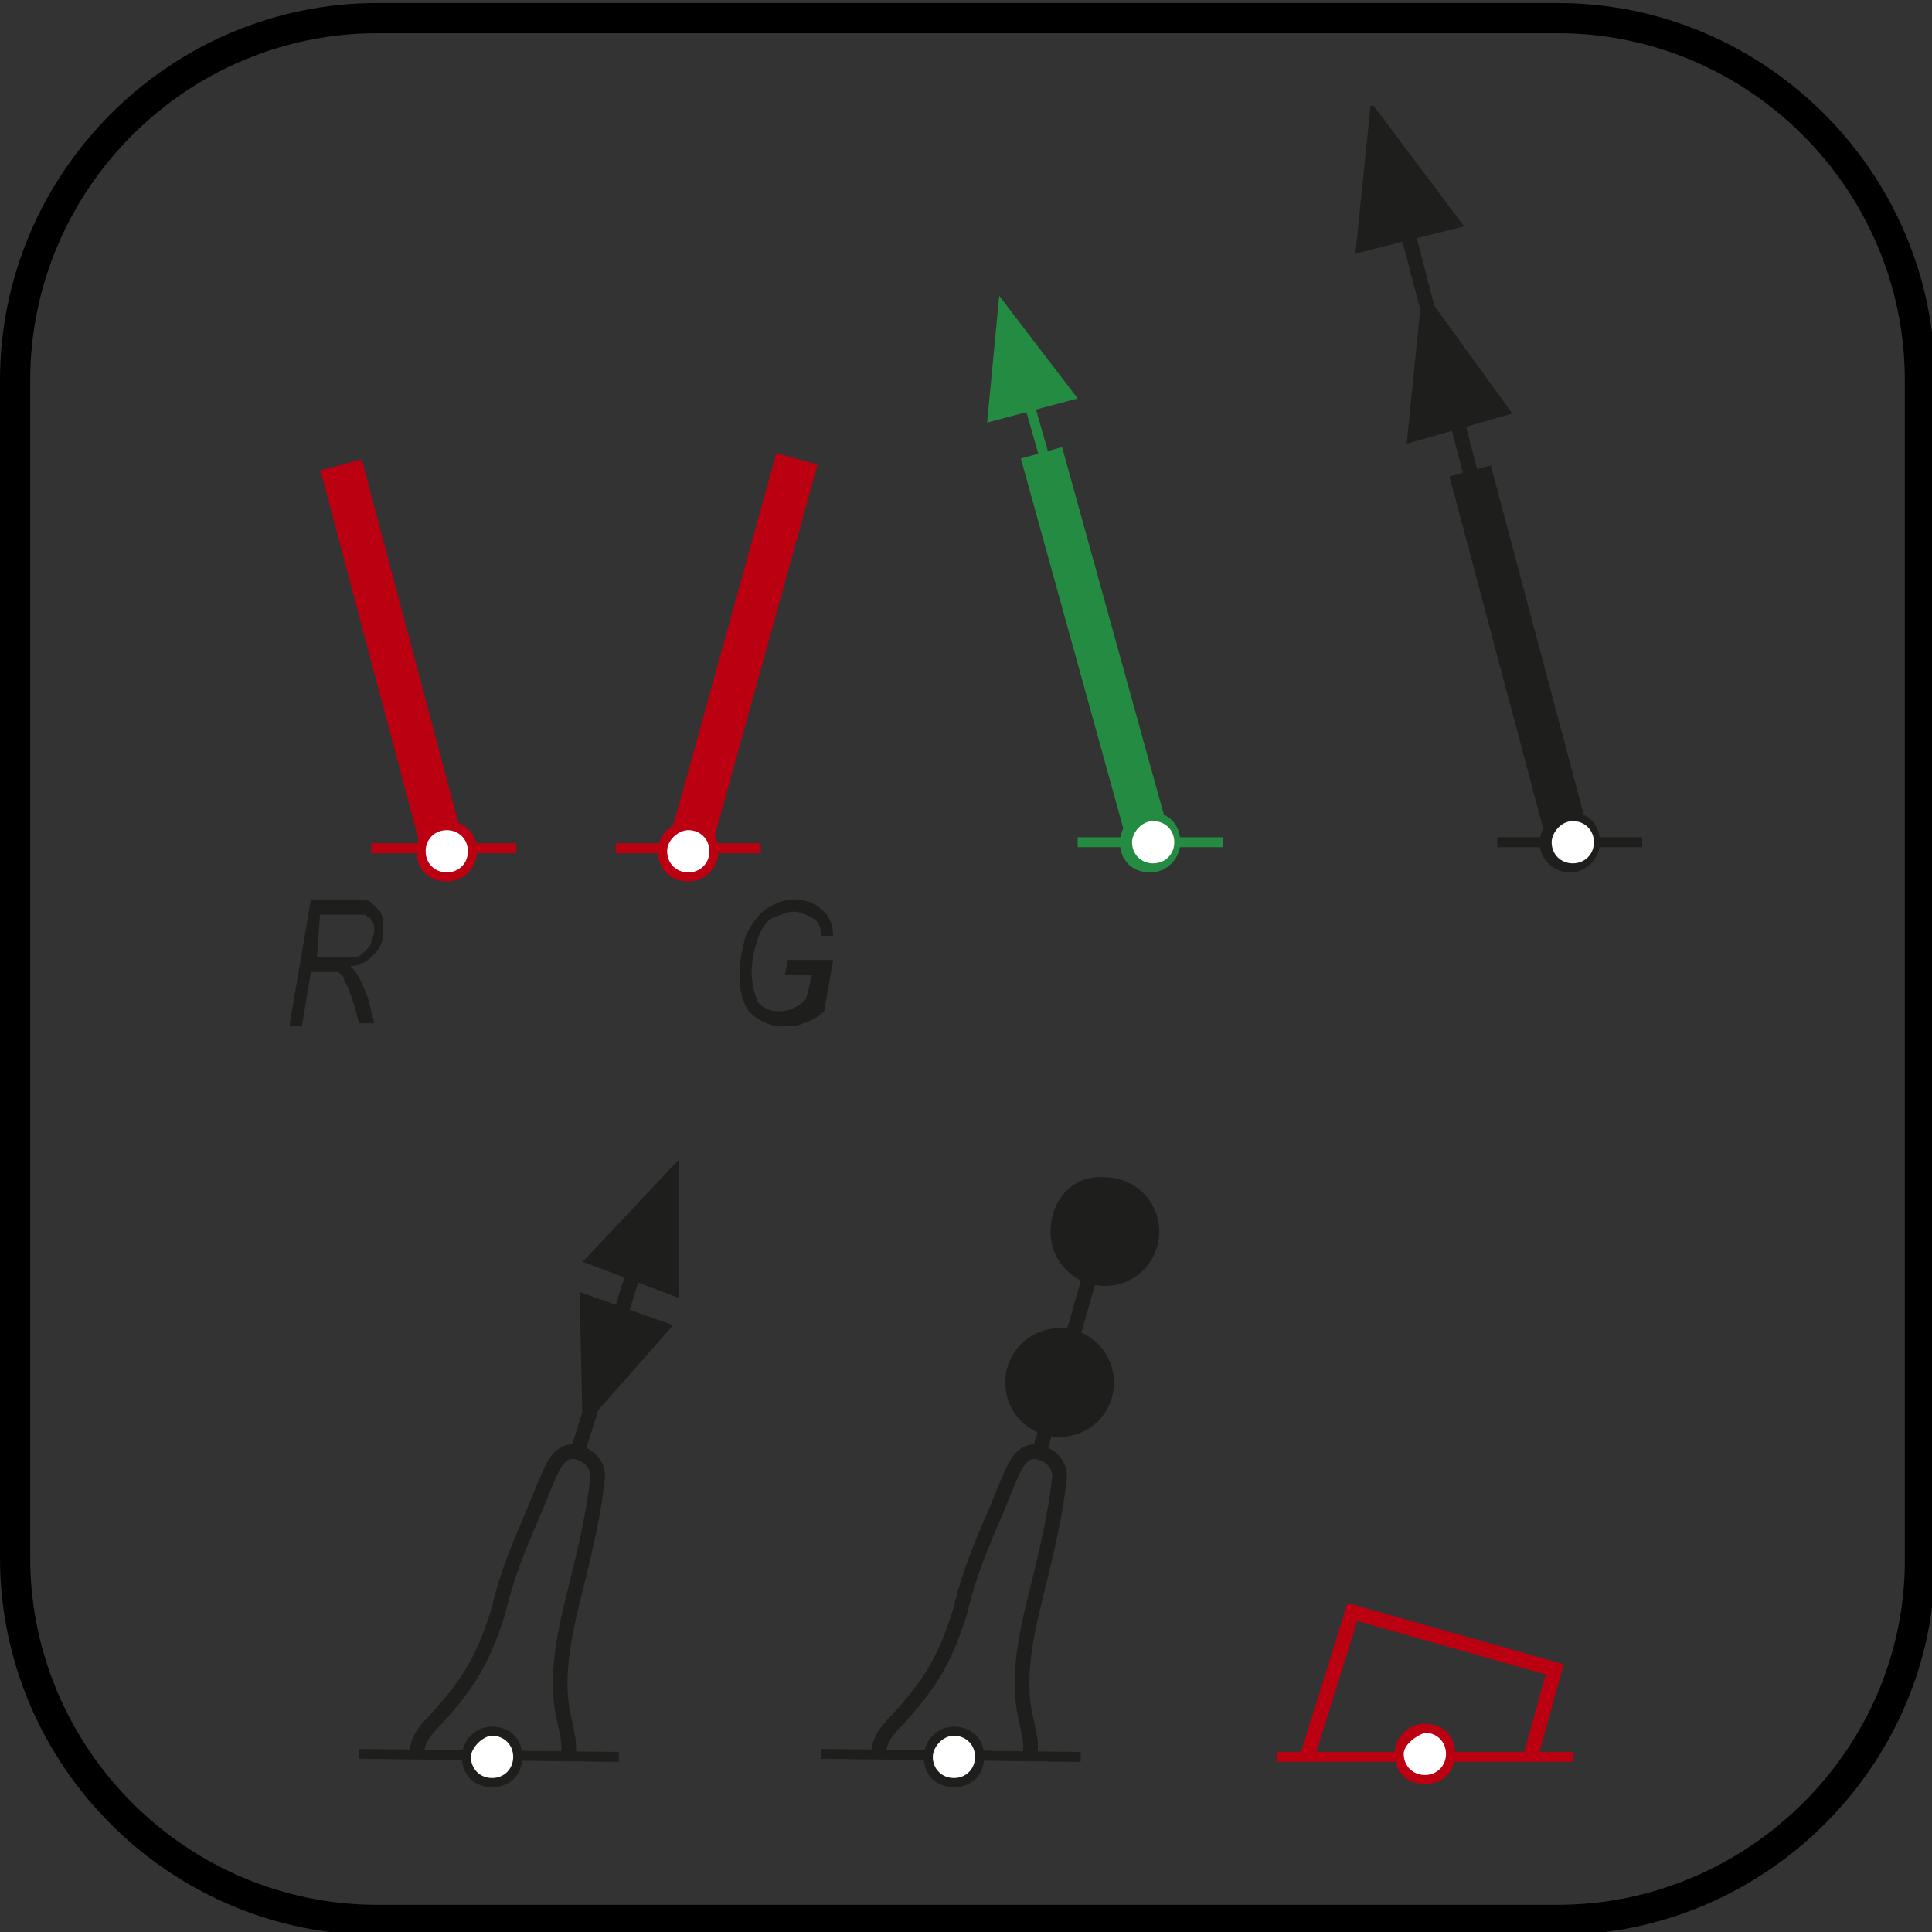 <?xml version="1.0" encoding="utf-8"?>
<!-- Generator: Adobe Illustrator 25.2.1, SVG Export Plug-In . SVG Version: 6.00 Build 0)  -->
<svg version="1.1" id="Layer_1" xmlns="http://www.w3.org/2000/svg" xmlns:xlink="http://www.w3.org/1999/xlink" x="0px" y="0px"
	 viewBox="0 0 64 64" style="enable-background:new 0 0 64 64;" xml:space="preserve">
<rect x="0" y="0" width="64" height="64" fill="#333333" stroke="none"/>
<style type="text/css">
	.st0{fill:none;stroke:#1E1E1C;stroke-width:2.027;stroke-miterlimit:10;}
	.st1{fill:none;stroke:#000000;stroke-miterlimit:10;}
	.st2{fill:none;stroke:#1E1E1C;stroke-width:0.486;stroke-linejoin:bevel;stroke-miterlimit:10;}
	.st3{fill-rule:evenodd;clip-rule:evenodd;fill:#1E1E1C;}
	.st4{fill:none;stroke:#1E1E1C;stroke-width:0.329;stroke-miterlimit:10;}
	.st5{fill:#1E1E1C;}
	.st6{fill:none;stroke:#1E1E1C;stroke-width:1.416;stroke-miterlimit:10;}
	.st7{fill:none;stroke:#248B43;stroke-width:0.329;stroke-miterlimit:10;}
	.st8{fill:#248B43;}
	.st9{fill:none;stroke:#248B43;stroke-width:1.416;stroke-miterlimit:10;}
	.st10{fill-rule:evenodd;clip-rule:evenodd;fill:#248B43;}
	.st11{fill:none;stroke:#BA0011;stroke-width:0.329;stroke-miterlimit:10;}
	.st12{fill:#BA0011;}
	.st13{fill:none;stroke:#BA0011;stroke-width:1.416;stroke-miterlimit:10;}
	.st14{fill:none;stroke:#BA0011;stroke-width:0.486;stroke-miterlimit:10;}
	.st15{fill:#FFFFFF;}
</style>
<path class="st0" d="M51.6,48.9"/>
<path class="st1" d="M51.6,63.6H12.5c-6.6,0-12-5.4-12-12v-39c0-6.6,5.4-12,12-12h39.1c6.6,0,12,5.4,12,12v39.1
	C63.6,58.2,58.2,63.6,51.6,63.6z"/>
<line class="st2" x1="46.5" y1="7.2" x2="48.8" y2="16"/>
<polyline class="st3" points="47.1,9.7 46.6,14.7 50.1,13.7 47.2,9.7 47.1,9.7 "/>
<line class="st4" x1="49.6" y1="27.9" x2="54.4" y2="27.9"/>
<path class="st5" d="M51,27.9c0,0.6,0.5,1,1,1c0.6,0,1-0.5,1-1c0-0.6-0.4-1-1-1C51.5,26.9,51,27.4,51,27.9"/>
<line class="st6" x1="52" y1="28" x2="48.7" y2="15.6"/>
<polyline class="st3" points="45.4,3.5 44.9,8.4 48.5,7.5 45.5,3.5 45.4,3.5 "/>
<line class="st2" x1="21.1" y1="41.8" x2="19.1" y2="48.2"/>
<polyline class="st3" points="19.3,47.3 22.3,43.9 19.2,42.8 19.3,47.3 19.3,47.3 "/>
<polyline class="st3" points="22.5,38.4 19.3,41.8 22.5,43 22.5,38.5 22.5,38.4 "/>
<line class="st4" x1="11.9" y1="58.1" x2="20.5" y2="58.2"/>
<path class="st5" d="M15.3,58.2c0,0.6,0.4,1,1,1s1-0.4,1-1s-0.4-1-1-1S15.3,57.7,15.3,58.2"/>
<path class="st2" d="M13.8,58.2c0-0.5,0.2-0.8,0.6-1.2c1.1-1.2,1.6-2,2.1-3.6c0.4-1.7,1-2.8,1.5-4.1c0.3-0.7,0.5-1.3,1.1-1.2
	c0.4,0.1,0.7,0.4,0.7,0.8c-0.1,1.1-0.4,2.4-0.8,4c-0.4,1.6-0.6,2.9-0.3,4.1c0.1,0.5,0.2,0.8,0.1,1.2"/>
<line class="st2" x1="36.5" y1="40.9" x2="34.4" y2="48.2"/>
<line class="st4" x1="27.2" y1="58.1" x2="35.8" y2="58.2"/>
<path class="st5" d="M30.6,58.2c0,0.6,0.4,1,1,1c0.6,0,1-0.4,1-1s-0.4-1-1-1C31,57.2,30.6,57.7,30.6,58.2"/>
<path class="st5" d="M34.8,40.8c0,1,0.8,1.8,1.8,1.8c1,0,1.8-0.8,1.8-1.8c0-1-0.8-1.8-1.8-1.8C35.6,38.9,34.8,39.7,34.8,40.8"/>
<path class="st5" d="M33.3,45.8c0,1,0.8,1.8,1.8,1.8c1,0,1.8-0.8,1.8-1.8c0-1-0.8-1.8-1.8-1.8C34.1,44,33.3,44.8,33.3,45.8"/>
<path class="st2" d="M29.1,58.2c0-0.5,0.2-0.8,0.6-1.2c1.1-1.2,1.6-2,2.1-3.6c0.4-1.7,1-2.8,1.5-4.1c0.3-0.7,0.5-1.3,1.1-1.2
	c0.4,0.1,0.7,0.4,0.7,0.8c-0.1,1.1-0.4,2.4-0.8,4c-0.4,1.6-0.6,2.9-0.3,4.1c0.1,0.5,0.2,0.8,0.1,1.2"/>
<line class="st7" x1="35.7" y1="27.9" x2="40.5" y2="27.9"/>
<path class="st8" d="M37.1,27.9c0,0.6,0.4,1,1,1s1-0.5,1-1c0-0.6-0.4-1-1-1S37.1,27.4,37.1,27.9"/>
<line class="st9" x1="38.1" y1="28" x2="34.5" y2="15"/>
<line class="st7" x1="34.1" y1="13.4" x2="34.7" y2="15.5"/>
<polyline class="st10" points="32.7,14 33.1,9.8 35.7,13.2 32.7,14 32.7,14 "/>
<line class="st11" x1="12.3" y1="28.1" x2="17.1" y2="28.1"/>
<path class="st12" d="M13.8,28.2c0,0.6,0.4,1,1,1c0.6,0,1-0.5,1-1c0-0.6-0.4-1-1-1C14.2,27.2,13.8,27.6,13.8,28.2"/>
<line class="st13" x1="14.7" y1="28.2" x2="11.3" y2="15.4"/>
<line class="st11" x1="20.4" y1="28.1" x2="25.2" y2="28.1"/>
<path class="st12" d="M21.8,28.2c0,0.6,0.4,1,1,1c0.6,0,1-0.5,1-1c0-0.6-0.4-1-1-1C22.3,27.2,21.8,27.6,21.8,28.2"/>
<line class="st13" x1="22.8" y1="28.2" x2="26.4" y2="15.2"/>
<line class="st11" x1="42.3" y1="58.2" x2="52.1" y2="58.2"/>
<path class="st12" d="M46.2,58.1c0,0.6,0.4,1,1,1s1-0.4,1-1c0-0.6-0.4-1-1-1S46.2,57.6,46.2,58.1"/>
<polyline class="st14" points="43.3,58.2 44.8,53.4 51.5,55.3 50.7,58.2 "/>
<path class="st15" d="M14.1,28.2c0,0.4,0.3,0.7,0.7,0.7c0.4,0,0.7-0.3,0.7-0.7c0-0.4-0.3-0.7-0.7-0.7C14.4,27.5,14.1,27.8,14.1,28.2
	"/>
<path class="st15" d="M22.1,28.2c0,0.4,0.3,0.7,0.7,0.7c0.4,0,0.7-0.3,0.7-0.7c0-0.4-0.3-0.7-0.7-0.7C22.5,27.5,22.1,27.8,22.1,28.2
	"/>
<path class="st15" d="M37.5,27.9c0,0.4,0.3,0.7,0.7,0.7c0.4,0,0.7-0.3,0.7-0.7c0-0.4-0.3-0.7-0.7-0.7C37.8,27.2,37.5,27.6,37.5,27.9
	"/>
<path class="st15" d="M51.4,27.9c0,0.4,0.3,0.7,0.7,0.7c0.4,0,0.7-0.3,0.7-0.7c0-0.4-0.3-0.7-0.7-0.7C51.7,27.2,51.4,27.6,51.4,27.9
	"/>
<path class="st15" d="M15.6,58.2c0,0.4,0.3,0.7,0.7,0.7c0.4,0,0.7-0.3,0.7-0.7c0-0.4-0.3-0.7-0.7-0.7C16,57.5,15.6,57.9,15.6,58.2"
	/>
<path class="st15" d="M30.9,58.2c0,0.4,0.3,0.7,0.7,0.7c0.4,0,0.7-0.3,0.7-0.7c0-0.4-0.3-0.7-0.7-0.7C31.2,57.5,30.9,57.9,30.9,58.2
	"/>
<path class="st15" d="M46.5,58.1c0,0.4,0.3,0.7,0.7,0.7c0.4,0,0.7-0.3,0.7-0.7c0-0.4-0.3-0.7-0.7-0.7C46.9,57.5,46.5,57.8,46.5,58.1
	"/>
<path class="st3" d="M26,32.3l0.1-0.5h1.5l-0.3,1.7c-0.2,0.2-0.4,0.3-0.7,0.4C26.4,34,26.2,34,25.9,34c-0.4,0-0.8-0.2-1.1-0.5
	c-0.2-0.3-0.3-0.7-0.3-1.2c0-0.5,0.1-0.9,0.2-1.3c0.2-0.4,0.4-0.7,0.7-0.9c0.3-0.2,0.6-0.3,0.9-0.3c0.4,0,0.7,0.1,1,0.4
	c0.2,0.2,0.3,0.5,0.3,0.8l-0.4,0c0-0.3-0.1-0.5-0.3-0.6c-0.2-0.1-0.4-0.2-0.6-0.2c-0.2,0-0.4,0.1-0.7,0.2c-0.2,0.1-0.4,0.4-0.5,0.7
	c-0.1,0.3-0.2,0.7-0.2,1.1c0,0.4,0.1,0.7,0.2,1c0.2,0.2,0.4,0.3,0.7,0.3c0.3,0,0.6-0.1,0.9-0.4l0.2-0.8H26"/>
<path class="st3" d="M10.5,31.7h0.6c0.3,0,0.6,0,0.7,0c0.1,0,0.2-0.1,0.3-0.2c0.1-0.1,0.2-0.2,0.2-0.3c0-0.1,0.1-0.2,0.1-0.4
	c0-0.1,0-0.2-0.1-0.3c0-0.1-0.1-0.1-0.2-0.2c-0.1,0-0.2,0-0.4,0h-1.1L10.5,31.7 M9.6,33.9l0.7-4.1h1.4c0.3,0,0.5,0,0.6,0.1
	c0.1,0.1,0.2,0.2,0.3,0.3c0.1,0.2,0.1,0.4,0.1,0.6c0,0.4-0.1,0.6-0.3,0.8c-0.2,0.2-0.4,0.4-0.8,0.4c0.1,0.1,0.2,0.2,0.3,0.4
	c0.1,0.2,0.2,0.4,0.3,0.7l0.2,0.8h-0.5l-0.2-0.7c-0.1-0.3-0.2-0.6-0.3-0.7c0-0.2-0.1-0.2-0.2-0.3c-0.1,0-0.2,0-0.4,0h-0.5l-0.3,1.8
	H9.6"/>
</svg>
